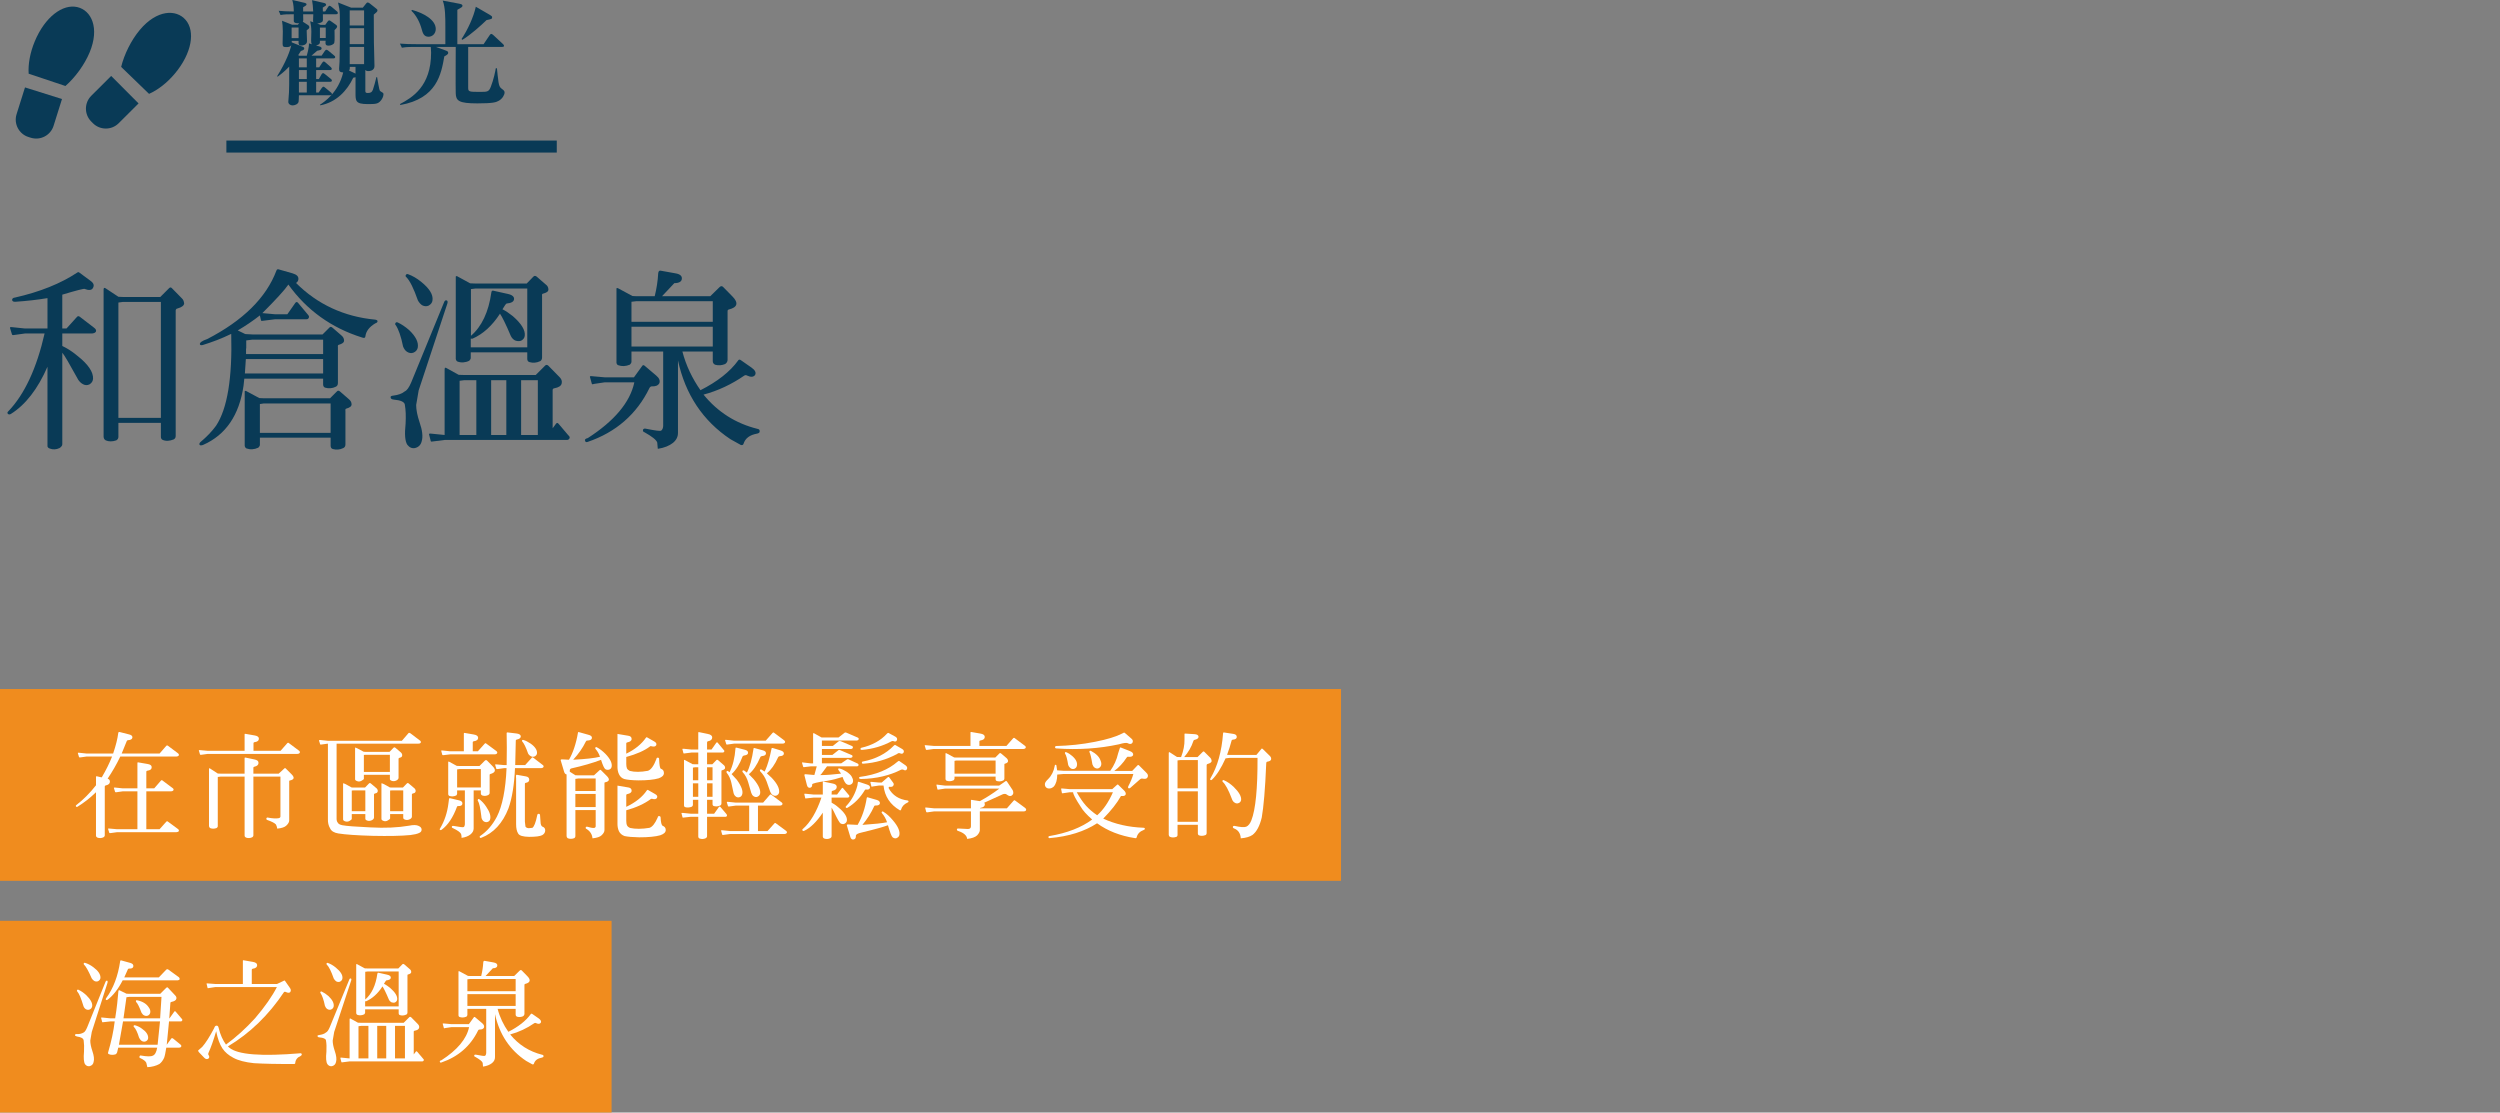 <?xml version="1.0" encoding="UTF-8"?>
<svg id="uuid-885ce0ef-01c7-487c-900a-8cd98574092f" data-name="レイヤー_2" xmlns="http://www.w3.org/2000/svg" viewBox="0 0 416.174 185.204">
  <rect x="0" y="0" width="416.174" height="185.204" fill="#808080" stroke="none"/>
  <defs>
    <style>
      .uuid-0227aac0-4de0-40c9-9822-0cbdac935b5b, .uuid-8730f1eb-11e2-44f4-9f6b-74a246beaf19 {
        fill: none;
      }

      .uuid-86cc166c-04ba-47dd-8881-6106a116bfb7 {
        fill: #093a56;
      }

      .uuid-b3a9cc0c-9428-4009-a380-976c35781c90 {
        fill: #fff;
      }

      .uuid-8730f1eb-11e2-44f4-9f6b-74a246beaf19 {
        stroke: #093a56;
        stroke-miterlimit: 10;
        stroke-width: 2px;
      }

      .uuid-c9403e25-fb1d-40cc-97e2-81d2d769a861 {
        fill: #f08c1e;
      }
    </style>
  </defs>
  <g id="uuid-e8700387-db05-4e6f-b955-9bdbebf58545" data-name="レイヤー_1">
    <g>
      <g>
        <path class="uuid-86cc166c-04ba-47dd-8881-6106a116bfb7" d="M10.367,73.979c0,.192-.16.416-.448.607-.544.257-1.088.289-1.6.097-.288-.097-.448-.256-.416-.479v-13.151c-1.6,3.68-3.648,6.335-6.111,7.871-.192.097-.353.097-.48-.032-.128-.127-.096-.287.096-.447,2.688-2.816,4.704-7.168,6.015-12.928h-3.264l-1.855.256c-.192.033-.288,0-.32-.127l-.32-1.057c-.032-.128.096-.16.352-.128l2.144.224h3.744v-5.055c-1.728.287-3.488.479-5.344.607-.32.032-.512-.096-.544-.288,0-.224.128-.384.48-.416,4.127-.928,7.616-2.335,10.367-4.159.128-.096.256-.096.384.031l1.952,1.44c.416.353.512.704.256,1.12-.192.352-.672.416-1.375.128-.097-.064-1.376.256-3.712.96v5.631h.704l1.76-1.951c.128-.129.288-.129.448,0l2.335,1.791c.32.225.448.449.353.673-.096.192-.32.288-.64.319h-4.959v2.08c.8.385,1.632.896,2.464,1.6,1.855,1.44,2.72,2.752,2.655,3.872-.032.384-.224.704-.607.929-.353.159-.704.159-1.056-.033-.32-.16-.576-.416-.8-.735-1.439-2.624-2.335-4.159-2.655-4.512v15.263ZM19.71,72.73c0,.256-.128.448-.352.576-.64.225-1.248.225-1.76,0-.224-.128-.32-.32-.352-.576v-24.542c0-.288.128-.353.384-.16l2.08,1.376.704.032h6.271l1.472-1.472c.16-.16.32-.16.48.031l1.6,1.633c.256.224.384.512.416.896-.032.353-.416.64-1.12.832-.224.032-.32.224-.288.512v20.702c0,.256-.096.448-.32.576-.704.288-1.344.32-1.888.064-.16-.096-.256-.256-.256-.48v-2.336h-7.072v2.336ZM26.782,69.562v-19.294h-6.368l-.704.096v19.198h7.072Z"/>
        <path class="uuid-86cc166c-04ba-47dd-8881-6106a116bfb7" d="M42.015,55.676h11.679l1.12-1.119c.16-.192.319-.192.544,0l1.439,1.248c.32.256.48.543.48.895,0,.32-.32.545-.896.705-.128.031-.16.16-.128.384v5.983c0,.288-.128.512-.352.607-.576.289-1.185.32-1.76.16-.224-.063-.352-.256-.352-.543v-.961h-13.119l-.128,1.184c-.704,4.864-2.943,8.191-6.751,9.855-.288.097-.48.097-.576-.031-.064-.16,0-.352.224-.512.96-.801,1.824-1.696,2.528-2.656,1.888-2.848,2.72-7.967,2.527-15.295-1.632.8-3.2,1.376-4.735,1.855-.288.064-.448.032-.48-.127-.063-.257.353-.576,1.216-.865,5.952-3.071,9.823-6.879,11.519-11.391.064-.16.16-.256.32-.225l2.368.673c.736.224,1.056.544.959,1.088-.063.224-.191.416-.384.512,3.552,3.552,8,5.632,13.215,6.112.192.031.32.096.352.223.032.16-.064.289-.352.385-.992.576-1.568,1.312-1.664,2.176-.032.256-.192.32-.544.191-5.12-1.6-9.248-4.575-12.287-8.831v.032c-.64.928-2.112,2.527-4.32,4.735l2.112.192h2.048l1.344-1.92c.16-.16.288-.16.448.031l1.6,1.92c.192.192.256.385.192.513-.064.192-.192.288-.416.288h-5.215l-2.048.256c-.16.031-.256.031-.288-.064l-.192-.832c-1.151.896-2.368,1.729-3.68,2.496l1.248.607,1.184.064ZM43.263,74.074c0,.129-.096.289-.256.448-.704.32-1.344.353-1.983.128-.16-.096-.256-.224-.288-.447v-9.056c.032-.097.096-.097.224-.063l2.208,1.184.736.031h11.04l1.12-1.119c.16-.192.32-.192.544,0l1.44,1.248c.32.256.48.543.48.896,0,.319-.32.544-.896.704-.128.031-.16.16-.128.384v5.6c0,.256-.128.479-.352.575-.576.289-1.184.32-1.76.16-.224-.063-.352-.256-.352-.543v-1.344h-11.775v1.215ZM40.767,62.172h13.023v-2.4h-12.863l-.16,2.4ZM40.959,58.012v.928h12.831v-2.399h-11.775l-1.024.128v1.344h-.032ZM55.038,72.059v-4.896h-11.135l-.64.097v4.799h11.775Z"/>
        <path class="uuid-86cc166c-04ba-47dd-8881-6106a116bfb7" d="M74.367,50.012c.16.064.191.257.096.545l-4.768,14.431-.416,2.432c0,.8.192,1.761.576,2.912.448,1.28.576,2.336.352,3.104-.16.64-.512.992-1.12,1.151-.512.097-.928-.096-1.28-.543-.384-.576-.48-1.76-.288-3.52.064-1.217.032-2.272-.128-3.168-.064-.448-.704-.736-1.824-.832-.352-.032-.544-.16-.544-.385-.032-.159.128-.256.48-.287.768-.096,1.439-.32,1.888-.704.352-.16.704-.64,1.056-1.472l5.472-13.344c.096-.287.256-.384.448-.32ZM65.824,53.788c.096-.16.224-.192.416-.096.608.288,1.185.672,1.856,1.247,1.12,1.057,1.632,2.08,1.439,2.977-.096.352-.32.64-.736.8-.352.128-.704.063-1.056-.16-.288-.192-.479-.479-.64-.864-.352-1.76-.8-2.943-1.216-3.551-.096-.064-.128-.192-.064-.353ZM67.552,45.789c.096-.16.224-.225.416-.129.704.256,1.439.672,2.176,1.28,1.344,1.088,1.983,2.112,1.855,3.04-.032.384-.256.672-.64.896-.352.159-.736.127-1.088-.064-.256-.16-.512-.448-.704-.801-.704-2.016-1.344-3.295-1.92-3.871-.128-.096-.16-.191-.096-.352ZM74.015,61.563c0-.319.064-.416.257-.319l2.079,1.151.928.032h11.903l1.601-1.6c.159-.129.319-.097.479.031l1.855,1.889c.353.352.48.672.385,1.088-.097.416-.513.672-1.216.799-.225.033-.32.16-.288.416v6.24l.575-.768c.129-.16.257-.16.416.031l1.601,1.889c.224.191.288.352.224.512-.096.191-.224.287-.448.287h-20.351l-2.016.256c-.16.033-.256.033-.288-.063l-.288-1.12c-.032-.127.097-.16.353-.127l2.239.223v-10.847ZM78.367,59.58c0,.16-.097.32-.257.479-.672.32-1.344.353-1.951.128-.16-.096-.256-.224-.288-.447v-13.695c.032-.096.096-.096.224-.064l2.176,1.184.896.033h8.511l1.12-1.152c.16-.16.32-.16.544,0l1.472,1.279c.32.225.48.512.48.864s-.32.544-.928.704c-.128.031-.16.16-.128.384v10.239c0,.288-.128.512-.32.607-.608.289-1.216.32-1.76.16-.256-.063-.384-.256-.384-.543v-1.088h-9.407v.928ZM79.295,72.41v-9.119h-2.017l-.768.097v9.022h2.784ZM87.775,57.82v-9.792h-8.607l-.769.097v7.775c1.792-1.536,2.944-3.969,3.392-7.199.032-.225.129-.353.288-.32l2.433.543c.768.16,1.119.48,1.056.896-.032.385-.448.641-1.216.704-.097,0-.353.353-.704.96.576.288,1.12.672,1.728,1.152,1.44,1.248,2.08,2.336,1.984,3.231-.032.384-.256.672-.641.864-.319.096-.672.063-.991-.064-.288-.16-.544-.416-.704-.768-.832-1.984-1.472-3.232-1.792-3.68-1.28,1.983-2.815,3.391-4.576,4.159h-.287v1.44h9.407ZM84.286,72.41v-9.119h-2.527v9.119h2.527ZM89.534,72.41v-9.119h-2.784v9.119h2.784Z"/>
        <path class="uuid-86cc166c-04ba-47dd-8881-6106a116bfb7" d="M100.672,62.812h4.863l1.344-1.856c.128-.224.288-.224.48-.031l1.888,1.6c.512.416.672.864.512,1.279-.224.385-.64.545-1.248.513-.16,0-.32.096-.416.319-2.111,4.32-5.567,7.328-10.271,8.928-.224.064-.352.032-.384-.096-.16-.256-.032-.448.416-.544,4.416-2.848,7.04-5.952,7.743-9.279h-4.927l-1.729.256c-.256.097-.384.097-.416,0l-.319-1.151c-.032-.129.096-.16.319-.129l2.145.192ZM122.91,59.964c.096-.128.224-.128.384-.032l1.792,1.248c.607.416.832.863.607,1.248-.256.352-.704.384-1.312.096-.16-.096-.32-.096-.48,0-2.079,1.439-4.384,2.527-6.783,3.168,2.368,2.912,5.376,4.799,8.959,5.695.288.032.416.192.385.448,0,.192-.16.288-.448.353-1.216.223-1.952.768-2.24,1.695-.063.191-.224.256-.447.191l-1.729-.959c-4.575-3.04-7.52-7.456-8.735-13.119v12.062c0,.641-.256,1.184-.832,1.664-.607.48-1.439.832-2.527.992l-.096-1.057c-.16-.447-.864-.991-2.112-1.695-.224-.064-.288-.191-.256-.416.063-.16.224-.225.416-.191,1.6.319,2.496.447,2.624.319.191-.16.288-.384.319-.735v-12.416h-5.279v1.696c0,.16-.096.319-.256.479-.672.289-1.344.32-1.952.096-.16-.063-.256-.191-.288-.415v-12.352c.032-.096.097-.096.225-.063l2.432,1.312.64.032h3.072c.319-1.312.512-2.561.575-3.775.032-.353.16-.512.385-.48l2.495.448c.769.128,1.12.448,1.057.928-.032.448-.48.704-1.248.704l-2.048,2.176h8.031l1.536-1.504c.224-.225.447-.225.64,0l1.504,1.535c1.056,1.057.864,1.824-.576,2.176-.16.033-.224.129-.224.289v8.159c-.032.256-.16.479-.416.64-.544.225-1.088.256-1.6.128-.288-.096-.448-.319-.448-.608v-1.6h-5.056c.607,2.336,1.664,4.512,3.008,6.432,2.783-1.408,4.928-3.071,6.304-4.991ZM118.655,53.564v-3.424h-12.735l-.8.096v3.328h13.535ZM118.655,57.691v-3.295h-13.535v3.295h13.535Z"/>
      </g>
      <g>
        <rect class="uuid-c9403e25-fb1d-40cc-97e2-81d2d769a861" y="114.705" width="223.24" height="31.924"/>
        <rect class="uuid-c9403e25-fb1d-40cc-97e2-81d2d769a861" y="153.28" width="101.807" height="31.924"/>
        <g>
          <path class="uuid-b3a9cc0c-9428-4009-a380-976c35781c90" d="M12.903,134.297c-.095.057-.19.038-.247-.038-.057-.095-.038-.19.057-.247,1.159-.893,2.242-1.976,3.268-3.286v-1.405c0-.076.038-.115.133-.096l.798.189.076-.094c.665-1.121,1.216-2.242,1.672-3.382h-4.217l-1.102.151c-.114.02-.171,0-.19-.076l-.19-.627c-.019-.075.057-.094.209-.075l1.273.133h4.388c.456-1.329.741-2.489.855-3.419.019-.134.095-.19.209-.172l1.5.381c.475.094.684.284.646.551-.038.266-.285.418-.76.437-.095.019-.171.076-.19.171l-.836,2.052h6.307l1.121-1.292c.095-.076.19-.076.285,0l1.596,1.197c.19.133.247.266.209.38-.057.133-.19.19-.399.209h-9.347c-.626,1.311-1.33,2.526-2.109,3.685.247.076.38.248.38.494,0,.323-.228.532-.665.627-.133.02-.19.096-.19.209v8.036c.019.171-.057.304-.228.399-.323.151-.684.17-1.026.037-.133-.076-.209-.189-.209-.322v-7.219c-.988.969-2.033,1.766-3.077,2.412ZM22.876,131.732h-2.432l-1.083.152c-.114.019-.19,0-.209-.076l-.19-.627c-.019-.076.057-.096.209-.076l1.273.133h2.432v-4.236c0-.076.038-.113.114-.095l1.539.266c.494.076.722.247.722.532,0,.342-.228.531-.703.589-.133.019-.19.095-.19.19v2.754h1.311l1.121-1.291c.095-.096.19-.096.285,0l1.596,1.196c.189.114.266.247.209.38-.057.133-.19.189-.399.209h-4.122v6.307h2.204l1.121-1.254c.095-.095.19-.095.285,0l1.596,1.178c.19.115.247.248.209.381-.057.113-.19.17-.399.189h-9.878l-1.102.152c-.114.02-.19,0-.209-.076l-.19-.607c-.019-.076.057-.096.209-.076l1.292.113h3.381v-6.307Z"/>
          <path class="uuid-b3a9cc0c-9428-4009-a380-976c35781c90" d="M40.717,122.253c0-.076.038-.114.114-.095l1.539.266c.475.076.722.247.722.531,0,.343-.247.533-.703.59-.133.019-.19.095-.19.189v1.254h4.503l1.121-1.272c.095-.095.19-.095.285,0l1.596,1.196c.19.114.247.247.209.381-.057.133-.189.189-.398.209h-14.932l-1.102.151c-.114.019-.171,0-.19-.076l-.19-.646c-.019-.057.058-.076.209-.057l1.273.113h6.136v-2.735ZM36.728,129.281l-.475.058v8.188c0,.134-.076.247-.209.323-.38.133-.741.133-1.064,0-.114-.076-.171-.189-.189-.323v-9.479c0-.171.076-.209.208-.095l1.254.817.475.018h3.989v-2.583c0-.075.038-.114.133-.095l1.463.304c.494.095.722.267.722.589,0,.305-.228.532-.665.627-.133.02-.19.096-.19.209v.949h4.217l.95-.873c.076-.076.171-.057.247.038l.912.911c.57.551.494.912-.247,1.064-.095.02-.133.057-.114.113v6.535c0,.267-.152.551-.475.855-.266.266-.779.438-1.52.513-.019-.228-.095-.437-.209-.684-.208-.247-.703-.494-1.462-.761-.114-.057-.171-.133-.133-.266.038-.113.095-.152.209-.133.817.152,1.444.189,1.881.096.171-.058.247-.152.247-.285v-6.631h-4.502v9.708c.019.171-.057.304-.209.399-.342.151-.703.17-1.045.037-.133-.076-.209-.189-.209-.322v-9.822h-3.989Z"/>
          <path class="uuid-b3a9cc0c-9428-4009-a380-976c35781c90" d="M56.032,136.102c-.019.38.038.665.19.836.114.229.38.361.779.438.665.133,2.223.246,4.654.36,2.413.134,4.559.038,6.44-.284.722-.152,1.254-.134,1.596.037.342.152.494.361.494.608,0,.266-.114.437-.418.569-.323.152-.798.266-1.444.342-1.558.152-3.647.19-6.269.133-2.641-.075-4.56-.209-5.737-.398-.684-.113-1.159-.38-1.368-.854-.266-.437-.38-.97-.361-1.521v-12.576l-1.121.152c-.114.038-.189-.02-.209-.171-.038-.114-.095-.266-.133-.418-.038-.133.019-.19.171-.171l1.292.133h12.31l1.102-1.272c.076-.076.171-.076.285,0l1.558,1.178c.19.114.247.247.209.38-.057.133-.19.189-.418.189h-13.602v12.311ZM57.115,130.422c0-.057.133-.02.418.113.19.114.532.285.988.551l.304.02h1.938l.646-.665c.095-.114.209-.114.322-.019l.874.74c.19.133.285.323.285.514-.019.209-.133.342-.342.379-.228.039-.323.134-.285.267v3.78c-.019.189-.133.323-.361.438-.247.113-.494.151-.722.076-.266-.076-.38-.19-.361-.381v-.722h-2.26v.798c0,.096-.133.209-.361.342-.266.152-.513.152-.741.076s-.342-.189-.342-.322v-5.984ZM58.824,131.58l-.266.02v3.438h2.26v-3.458h-1.995ZM59.11,124.476c0-.058.133-.019.437.133.19.114.513.285.988.532l.285.019h4.028l.646-.665c.095-.113.209-.113.323-.019l.874.741c.19.151.266.342.266.513-.019.209-.114.342-.323.38-.228.057-.323.152-.285.285v3.115c-.019.171-.152.304-.361.418-.247.113-.494.152-.722.076-.267-.076-.38-.19-.361-.361v-.664h-4.331v.664c0,.076-.133.189-.38.323-.267.151-.494.171-.722.075-.247-.075-.361-.189-.361-.322v-5.243ZM60.573,125.672v2.831h4.331v-2.85h-4.084l-.247.019ZM63.498,130.422c0-.057.133-.02.418.113.19.114.532.285.988.551l.304.02h1.862l.646-.665c.095-.114.209-.114.323-.019l.874.74c.189.133.285.323.285.514-.019.209-.133.342-.342.379-.228.039-.323.134-.285.267v3.647c-.019.171-.133.305-.361.418-.247.113-.494.152-.722.076-.267-.076-.38-.189-.361-.381v-.569h-2.185v.722c0,.096-.133.209-.38.342-.247.152-.494.172-.722.076-.229-.076-.342-.189-.342-.322v-5.908ZM65.207,131.58l-.266.02v3.438h2.185v-3.458h-1.919Z"/>
          <path class="uuid-b3a9cc0c-9428-4009-a380-976c35781c90" d="M74.747,133.006c.019-.096.057-.152.151-.134l1.596.38c.361.096.532.305.475.59-.058.246-.267.36-.684.342-.114,0-.19.037-.209.113-.646,1.768-1.52,3.078-2.565,3.838-.114.076-.209.076-.285,0-.057-.076-.038-.152.057-.266.703-1.179,1.178-2.565,1.368-4.123l.095-.74ZM77.217,122.101c0-.075.038-.114.114-.095l1.539.266c.475.076.722.266.722.532,0,.342-.247.532-.703.589-.133.02-.19.096-.19.189v1.482h.854l1.14-1.273c.076-.094.171-.094.266,0l1.596,1.178c.19.134.266.267.209.399-.057.134-.19.19-.399.209h-7.428l-1.102.134c-.114.019-.19,0-.209-.058l-.171-.646c-.019-.076.057-.096.19-.076l1.292.133h2.28v-2.964ZM76.096,131.58v.551c0,.096-.057.19-.133.285-.418.19-.798.209-1.178.076-.095-.057-.152-.133-.171-.266v-5.396c.019-.058.057-.058.133-.038l1.292.703.456.02h3.325l.893-.894c.133-.114.266-.114.38,0l.893.912c.627.627.513,1.083-.342,1.311-.095.019-.133.058-.133.151v3.002c0,.133-.076.266-.247.361-.323.152-.627.171-.95.076-.171-.057-.266-.19-.266-.361v-.494h-1.197v6.326c0,.381-.171.703-.513.988-.342.285-.835.494-1.5.589.019-.209-.019-.399-.076-.646-.133-.285-.589-.608-1.387-.988-.133-.038-.171-.114-.152-.247.019-.095.114-.133.266-.114,1.045.19,1.615.266,1.71.19.114-.076.171-.228.19-.437v-5.662h-1.292ZM80.047,131.086v-3.059h-3.552l-.399.058v3.001h3.951ZM79.573,133.062c.076-.076.152-.076.247,0,.38.304.778.703,1.121,1.234.608.893.817,1.615.626,2.166-.076.228-.266.342-.513.398-.228.02-.418-.037-.608-.189-.208-.209-.323-.494-.323-.798-.152-1.33-.342-2.204-.57-2.565-.057-.075-.038-.151.02-.246ZM83.904,127.876l-1.083.151c-.114.02-.189,0-.209-.075l-.189-.646c-.02-.058.057-.076.209-.058l1.272.114h.437c.038-2.052.038-3.838,0-5.301,0-.095.057-.152.171-.133l1.444.171c.475.058.722.209.741.476,0,.266-.209.437-.627.531-.152.02-.229.114-.209.229l-.095,4.027h1.653l1.102-1.216c.095-.095.171-.095.266,0l1.482,1.14c.19.113.266.247.209.38-.057.133-.19.19-.38.209h-4.37c-.114,2.735-.475,4.978-1.083,6.687-.969,2.489-2.489,4.123-4.521,4.902-.133.057-.209.037-.247-.058-.057-.133-.019-.228.095-.267,1.064-.721,1.995-1.766,2.736-3.172.912-1.785,1.463-4.502,1.615-8.093h-.418ZM85.899,129.472v-.36c0-.096.057-.152.151-.133l1.482.266c.38.057.569.246.569.551,0,.285-.189.455-.532.513-.133.019-.19.076-.19.19v6.287l.095.817c.095.151.266.247.532.267l.608-.058c.285-.151.57-.874.817-2.09.019-.171.114-.247.247-.247.152,0,.228.096.228.285l.095,1.311c.057.323.171.514.361.57.266.095.399.304.399.607,0,.323-.171.59-.494.779-.361.189-1.083.285-2.185.285-1.007-.02-1.615-.19-1.824-.551-.228-.361-.342-.874-.342-1.577v-7.713h-.019ZM86.906,123.26c.057-.096.133-.114.228-.076.38.114.76.305,1.178.589.741.513,1.121,1.083,1.083,1.614-.019.248-.152.399-.38.533-.209.094-.418.075-.627-.02-.19-.096-.342-.229-.475-.456-.361-1.045-.703-1.71-.95-1.976-.076-.057-.095-.133-.057-.209Z"/>
          <path class="uuid-b3a9cc0c-9428-4009-a380-976c35781c90" d="M95.78,139.198c0,.151-.076.267-.209.342-.38.134-.741.134-1.064,0-.114-.075-.171-.19-.19-.342v-10.277c-.209-.038-.342-.19-.418-.476l-.551-1.842c-.057-.133.038-.209.266-.19l1.102.058c.646-1.103,1.178-2.622,1.501-4.521.019-.096.057-.114.152-.076l1.558.437c.456.114.646.285.607.57-.038.247-.285.38-.779.399-.114,0-.19.057-.247.189-.494,1.025-1.197,2.033-2.09,3.002,2.014-.096,3.515-.267,4.464-.494-.171-.494-.437-.95-.74-1.292-.058-.058-.076-.134-.038-.228.057-.096.152-.115.247-.058.475.247.949.608,1.443,1.103.817.854,1.14,1.576,1.026,2.146-.057.246-.19.398-.437.475-.209.057-.418.038-.607-.076-.19-.113-.438-.665-.722-1.558-1.406.532-3.059,1.007-4.92,1.425-.19.038-.285.171-.285.38v.171l.931.589.551.019h2.545l.95-.873c.076-.076.171-.057.247.037l.912.912c.569.551.494.932-.247,1.083-.095.019-.133.058-.114.114v7.846c0,.266-.152.551-.475.855-.267.266-.779.437-1.52.512-.057-.664-.399-1.196-.988-1.557-.133-.058-.19-.152-.133-.267.057-.114.133-.133.228-.114.513.152.893.229,1.178.209.171-.057.247-.151.247-.285v-2.697h-3.381v4.351ZM99.161,131.676v-2.09h-2.831l-.551.076v2.014h3.381ZM99.161,134.354v-2.184h-3.381v2.184h3.381ZM104.253,127.135c0,.305.038.57.114.779.095.171.267.322.475.418.779.209,1.805.209,3.021-.02.513-.17.987-.836,1.405-1.957.02-.17.114-.246.266-.227.133.019.209.094.19.266.038.949.133,1.5.285,1.576.361.114.513.361.513.723,0,.379-.285.664-.874.873-.778.229-1.899.342-3.4.342-1.063-.019-1.843-.095-2.336-.228-.399-.133-.684-.399-.874-.798-.171-.361-.247-.779-.247-1.216v-5.49l1.805.304c.36.057.551.229.551.532s-.247.476-.703.569c-.133.02-.19.096-.19.209v1.672c1.425-.684,2.527-1.576,3.268-2.641.057-.095.133-.113.228-.057l1.159.665c.323.171.437.399.323.646-.133.209-.398.266-.778.152-.133-.038-.229-.02-.285.057-.874.665-2.185,1.254-3.914,1.729v1.121ZM104.253,136.634c0,.304.038.569.133.778.095.19.285.323.513.418.855.19,1.957.19,3.21-.019.494-.151.95-.741,1.387-1.747.019-.152.095-.229.247-.209.152.019.228.094.228.246.038.798.152,1.273.342,1.368.342.133.513.36.513.702,0,.381-.304.666-.912.875-.798.228-1.976.342-3.514.342-1.102-.02-1.9-.096-2.432-.209-.418-.152-.741-.418-.931-.799-.171-.379-.247-.778-.247-1.215v-6.383l1.805.303c.36.058.551.229.551.532s-.247.476-.703.57c-.133.019-.19.095-.19.209v1.919c1.558-.741,2.717-1.672,3.419-2.736.076-.095.152-.113.228-.057l1.159.665c.323.171.438.399.304.646-.133.209-.38.266-.76.152-.133-.038-.228-.02-.304.057-1.007.741-2.375,1.387-4.046,1.843v1.748Z"/>
          <path class="uuid-b3a9cc0c-9428-4009-a380-976c35781c90" d="M114.989,135.969l-1.197.133c-.095.02-.152.02-.171-.037l-.171-.666c-.019-.076.057-.095.209-.076l1.33.134h1.254v-2.317h-.893v.854c0,.095-.057.19-.152.284-.418.172-.798.19-1.178.076-.095-.057-.152-.133-.152-.266v-7.561c0-.038.038-.038.114-.02l1.311.703.437.02h.513v-1.957h-1.102l-1.216.152c-.076.019-.133.019-.152-.039l-.171-.664c-.019-.076.057-.096.209-.076l1.33.133h1.102v-2.812c0-.076.019-.114.114-.095l1.463.304c.494.095.741.285.741.589,0,.323-.229.551-.684.627-.114.02-.171.096-.171.209v1.178h.741l.798-1.14c.095-.095.171-.095.247.019l.95,1.141c.133.113.171.209.133.304-.057.114-.133.171-.266.171h-2.603v1.957h.874l.665-.684c.095-.096.171-.096.304,0l.874.76c.19.133.285.303.285.512s-.19.324-.532.418c-.076.02-.095.096-.076.229v5.262c0,.172-.076.305-.209.361-.361.171-.703.189-1.045.096-.152-.039-.228-.152-.228-.324v-.721h-.912v2.317h1.178l.798-1.121c.095-.095.171-.095.266.019l.95,1.121c.114.114.152.229.114.323-.038.114-.114.171-.247.171h-3.059v3.172c.02.152-.057.305-.228.399-.342.152-.684.171-1.045.038-.133-.076-.19-.189-.19-.342v-3.268h-1.254ZM116.243,127.725h-.513l-.38.057v2.108h.893v-2.165ZM116.243,130.402h-.893v2.242h.893v-2.242ZM117.705,129.89h.912v-2.165h-.912v2.165ZM117.705,132.645h.912v-2.242h-.912v2.242ZM124.716,134.107h-2.223l-1.102.151c-.114.019-.189,0-.209-.075l-.189-.627c0-.076.057-.096.209-.076l1.292.133h4.541l1.121-1.292c.095-.095.19-.095.285,0l1.596,1.196c.19.115.266.248.209.381s-.19.189-.399.209h-3.667v4.236h1.596l1.14-1.273c.076-.095.171-.095.266,0l1.596,1.178c.19.133.266.248.209.381-.057.133-.19.189-.399.209h-9.062l-1.102.151c-.114.019-.19,0-.209-.076l-.171-.626c-.019-.076.057-.096.19-.076l1.292.133h3.191v-4.236ZM122.189,123.298h5.281l1.14-1.292c.095-.096.19-.096.285,0l1.596,1.197c.171.133.247.246.19.379-.057.134-.171.19-.38.209h-8.112l-1.102.152c-.095.02-.171,0-.19-.076l-.19-.627c-.019-.076.057-.095.209-.076l1.272.134ZM122.436,124.57c0-.095.057-.133.171-.113l1.33.342c.418.095.627.266.589.551-.019.246-.247.361-.646.418-.133.019-.228.076-.285.209-.456,1.234-1.064,2.203-1.805,2.887l.874.95c.779,1.083,1.083,1.919.874,2.47-.076.229-.228.38-.475.438-.228.057-.437,0-.608-.152-.171-.133-.285-.342-.342-.57l-.361-1.672c-.133-.646-.399-1.215-.779-1.69-.057-.075-.057-.151,0-.247.038-.076.133-.076.229-.019l.247.19c.532-1.064.874-2.395.988-3.99ZM125.438,124.646c0-.114.057-.152.171-.114l1.33.361c.418.095.608.284.57.569-.038.248-.247.361-.665.399-.133.019-.228.076-.285.209-.551,1.292-1.197,2.241-1.9,2.812l.798.816c.874,1.045,1.216,1.9,1.064,2.489-.076.228-.247.38-.494.475-.209.058-.399,0-.608-.133-.171-.133-.285-.323-.36-.551l-.494-1.71c-.19-.665-.494-1.254-.931-1.729-.058-.057-.076-.133-.02-.229.076-.095.171-.095.266-.037l.456.342c.494-.95.855-2.279,1.102-3.971ZM127.413,128.18c.342-.74.703-1.938,1.025-3.553,0-.095.058-.133.171-.113l1.311.398c.437.133.607.323.569.59-.038.228-.266.36-.684.379-.114.02-.228.076-.285.209-.532,1.197-1.159,2.071-1.861,2.641l.816.76c.931.988,1.33,1.824,1.216,2.471-.057.209-.189.379-.437.475-.228.076-.418.037-.627-.096-.171-.113-.304-.285-.399-.513l-.607-1.729c-.247-.665-.608-1.235-1.083-1.71-.038-.057-.057-.133-.019-.228.038-.076.133-.095.247-.058l.513.342.133-.266Z"/>
          <path class="uuid-b3a9cc0c-9428-4009-a380-976c35781c90" d="M137.694,129.984c-1.652.229-2.488.438-2.488.59.019.342-.114.531-.38.569-.247.019-.418-.133-.494-.437l-.418-1.635c-.019-.133.038-.189.152-.189l1.5.133.399-1.443h-.988l-1.121.133c-.076.02-.133,0-.152-.057l-.19-.646c-.019-.095.019-.113.152-.076l1.311.152h.38v-4.825c-.019-.19.038-.247.152-.19l1.254.703h2.831l.969-.76c.095-.096.228-.096.38-.02l1.843.799c.133.057.19.151.152.285-.038.133-.152.189-.304.209h-5.813v.893h1.824l.95-.76c.095-.076.228-.076.38-.02l1.862.798c.114.058.171.151.133.285-.038.133-.133.19-.304.209h-4.844v.987h1.748l.969-.76c.076-.095.209-.095.361-.019l1.861.798c.133.038.171.133.152.266-.038.133-.152.19-.323.209h-4.768v.912h3.21l.95-.646c.095-.057.171-.076.285-.019l1.481.685c.133.057.19.151.171.284-.019.134-.133.19-.285.19h-4.958l-.931,1.254-.209.209c1.007,0,2.185-.096,3.477-.248l-.418-.569c-.057-.057-.076-.133-.057-.209.038-.095.114-.114.228-.075.361.094.741.266,1.159.531.437.305.722.57.855.816.152.267.247.514.228.76-.019.248-.133.438-.361.552-.209.095-.418.095-.627,0-.266-.114-.532-.552-.76-1.254-.798.266-1.672.493-2.565.646ZM138.435,139.141c.019.152-.057.305-.228.399-.323.152-.684.171-1.026.038-.133-.076-.209-.189-.209-.342v-3.951c-1.026,1.52-2.071,2.545-3.097,3.021-.114.057-.209.038-.285-.058-.057-.095-.038-.209.095-.285,1.197-1.045,2.242-2.773,3.059-5.186h-1.311l-1.216.133c-.095.02-.151.02-.171-.038l-.152-.665c-.019-.076.057-.095.19-.076l1.349.133h1.539v-2.051c0-.076.038-.114.133-.096l1.463.305c.475.076.722.266.722.589,0,.304-.228.532-.665.626-.133.02-.19.096-.171.209l-.019.418h.912l.779-1.045c.095-.094.171-.094.228,0l.893,1.064c.133.114.171.229.133.323-.057.114-.133.171-.247.171h-2.697v.836c.361.189.76.455,1.159.816.988.817,1.463,1.577,1.387,2.166-.019.229-.152.398-.399.531-.209.096-.399.076-.627-.037-.209-.114-.589-.799-1.14-1.977l-.38-.684v4.711ZM142.804,130.25c.019-.094.076-.133.19-.094l1.311.437c.399.114.57.304.513.569-.057.229-.285.323-.627.266-.095-.018-.171,0-.209.076-.779,1.312-1.767,2.28-2.868,2.945-.133.076-.228.076-.304-.02-.057-.076-.038-.171.076-.266.893-.949,1.52-2.109,1.843-3.4l.076-.514ZM143.431,138.59c-.646.133-.95.323-.95.532.019.38-.114.589-.399.627-.266.058-.456-.114-.551-.493l-.551-1.824c-.038-.152.057-.209.266-.189l1.52.075c.741-1.272,1.254-2.773,1.52-4.483.019-.095.057-.133.133-.113l1.577.455c.361.114.532.323.475.608-.076.228-.323.323-.703.304-.133,0-.209.038-.228.096-.513,1.139-1.197,2.203-1.976,3.134,1.976-.133,3.363-.284,4.104-.437-.19-.57-.475-1.083-.855-1.52-.057-.058-.076-.133-.019-.209.076-.096.171-.096.266-.02.532.323,1.083.816,1.596,1.443.874,1.026,1.216,1.862,1.045,2.508-.076.209-.247.361-.494.456-.19.058-.399,0-.608-.151-.19-.152-.437-.836-.779-2.014-.703.266-2.166.684-4.388,1.215ZM149.7,126.68l1.064.74c.266.209.323.418.19.665-.133.19-.323.209-.589.038-.114-.038-.228-.038-.342,0-1.9.969-4.161,1.52-6.725,1.558-.19-.019-.285-.076-.285-.171,0-.114.057-.171.19-.189,2.603-.342,4.692-1.197,6.212-2.527.133-.113.228-.152.285-.113ZM147.895,122.006l1.159.627c.266.152.361.361.247.607-.095.209-.285.267-.57.133-.114-.037-.228-.019-.342.039-1.444.778-3.078,1.272-4.882,1.424-.171,0-.266-.057-.266-.151,0-.114.057-.19.171-.209,1.748-.399,3.191-1.196,4.217-2.317.114-.133.209-.172.266-.152ZM149.035,124.02l1.121.646c.285.17.38.36.266.607-.114.209-.323.266-.589.133-.171-.076-.342-.038-.494.114-1.767.931-3.628,1.481-5.604,1.614-.19,0-.266-.057-.266-.152,0-.113.038-.189.152-.209,2.128-.398,3.856-1.291,5.148-2.621.114-.113.209-.171.266-.133ZM146.338,130.27h.437l1.007-.874c.095-.095.19-.075.285.058l.57.778c.152.19.19.343.095.513-.076.209-.304.285-.684.229-.095.02-.133.095-.114.229.627,1.178,1.709,1.88,3.153,2.051.114.02.171.076.152.172-.019.094-.057.151-.152.17-.589.266-.95.665-1.083,1.178-.038.114-.114.152-.209.114-1.596-.931-2.527-2.298-2.717-4.122h-.741l-1.026.152c-.171.057-.228.057-.247,0l-.171-.666c-.019-.094.057-.113.19-.094l1.254.113Z"/>
          <path class="uuid-b3a9cc0c-9428-4009-a380-976c35781c90" d="M161.557,121.949c0-.076.038-.114.114-.096l1.539.266c.475.076.722.267.722.533,0,.342-.247.551-.703.607-.133.02-.19.076-.19.171v.741h4.502l1.121-1.273c.095-.095.19-.095.285,0l1.596,1.197c.19.113.247.246.209.38-.057.133-.19.19-.399.209h-14.932l-1.102.151c-.114.02-.171,0-.19-.076l-.19-.627c-.019-.075.057-.094.209-.075l1.273.114h6.136v-2.223ZM163.115,138.211c-.019.266-.171.551-.456.854-.323.304-.855.493-1.653.589-.057-.551-.551-1.007-1.463-1.311-.171-.038-.266-.133-.247-.285.019-.114.114-.152.304-.133l1.501.076c.228,0,.38-.058.456-.172.057-.095.095-.228.076-.342v-2.412h-6.136l-1.102.152c-.114,0-.19,0-.209-.076l-.171-.646c-.019-.076.057-.076.19-.076l1.292.133h6.136v-1.329c0-.076.038-.095.133-.076l1.349.209c1.159-.627,2.223-1.312,3.249-2.09h-9.024l-1.007.151c-.171.058-.266.039-.285-.057l-.152-.646c-.019-.114.038-.151.19-.095l1.253.152h8.986l1.045-.723c.095-.076.19-.057.266.057l.95,1.426c.171.398.133.664-.133.873-.208.172-.513.133-.874-.152-.133-.113-.342-.133-.608-.057l-3.135,1.426c.076.057.114.151.114.266,0,.285-.228.494-.646.569-.095.019-.152.038-.171.095h4.483l1.121-1.272c.095-.095.19-.095.285,0l1.596,1.178c.171.134.247.267.19.399-.038.133-.171.189-.38.209h-7.314v3.135ZM158.898,129.623c0,.076-.057.172-.152.267-.418.19-.798.209-1.178.076-.095-.058-.152-.134-.171-.267v-4.273c.019-.058.057-.058.133-.039l1.311.703.361.02h6.478l.665-.665c.095-.114.19-.114.323,0l.874.741c.171.152.266.322.266.513,0,.209-.19.342-.532.437-.076.02-.095.096-.076.209v2.242c0,.152-.076.285-.209.342-.342.171-.703.189-1.026.095-.152-.038-.228-.151-.228-.323v-.418h-6.839v.342ZM165.737,128.787v-2.184h-6.535l-.304.057v2.127h6.839Z"/>
          <path class="uuid-b3a9cc0c-9428-4009-a380-976c35781c90" d="M175.428,130.935c-.285.247-.532.342-.817.323-.208,0-.38-.076-.513-.229-.114-.133-.171-.304-.152-.551.019-.209.209-.475.532-.779.589-.588.95-1.329,1.102-2.203,0-.114.038-.171.133-.189.095,0,.152.057.152.17l.114.76,1.063.076h7.789c.608-.854,1.064-1.823,1.311-2.926l.285-.873c.019-.096.057-.114.152-.076l1.501.589c.437.171.608.38.551.665-.076.229-.342.342-.836.285-.095-.02-.19.037-.266.171-.57.874-1.254,1.614-2.033,2.185h2.982l.874-.912c.076-.095.171-.095.266,0l1.216,1.216c.266.247.342.513.19.778-.114.229-.38.285-.798.209-.152-.057-.323,0-.494.152l-1.577,1.387c-.133.096-.247.096-.304.039-.076-.058-.095-.152-.038-.285.361-.685.665-1.387.855-2.071h-11.626l-1.044.095c0,.874-.19,1.539-.57,1.995ZM178.088,131.885l-1.026.151c-.171.038-.266.038-.285-.019l-.133-.684c-.019-.076.038-.076.171-.076l1.272.113h7.067l.798-.722c.095-.075.171-.075.228.019l.836.817c.323.285.437.551.38.76-.076.209-.304.304-.646.267-.095-.02-.171,0-.19.076-.608,1.102-1.596,2.355-2.907,3.686,1.957.911,4.179,1.424,6.668,1.52.171,0,.247.057.266.17.019.076-.057.152-.209.209-.627.229-1.026.646-1.159,1.217-.038.133-.133.17-.285.133-2.47-.381-4.579-1.216-6.307-2.47-2.071,1.349-4.73,2.204-7.884,2.47-.133.019-.19-.038-.209-.133-.019-.114.038-.19.152-.209,2.945-.494,5.338-1.426,7.124-2.755-.931-.817-1.577-1.539-1.919-2.147-.835-1.271-1.253-2.07-1.253-2.393h-.551ZM187.225,121.986l1.121.969c.266.229.304.457.152.723-.171.209-.437.229-.779.038-.19-.095-.684-.038-1.463.19-3.229.702-6.725.949-10.43.684-.133-.02-.208-.096-.19-.229.019-.113.076-.171.19-.171,2.128-.058,4.293-.267,6.459-.702,2.051-.399,3.552-.875,4.54-1.388.19-.133.323-.171.399-.114ZM177.29,125.273c.057-.096.152-.096.247-.038.323.133.646.342.969.627.361.323.57.608.665.836.133.284.152.569.095.798-.057.247-.209.398-.437.494-.209.057-.418.037-.608-.096-.171-.133-.304-.304-.399-.551-.152-.949-.323-1.596-.494-1.842-.057-.058-.076-.134-.038-.229ZM182.647,135.722c1.045-.931,1.918-2.223,2.622-3.837h-6.022c.513.912,1.026,1.672,1.539,2.241.513.569,1.14,1.103,1.862,1.596ZM181.374,125.045c.057-.095.152-.095.247-.037.855.455,1.406,1.006,1.596,1.633.133.285.152.57.076.799-.076.228-.247.379-.475.475-.209.057-.418,0-.608-.133-.171-.133-.285-.323-.361-.551-.171-1.083-.342-1.729-.456-1.957-.057-.057-.076-.133-.019-.229Z"/>
          <path class="uuid-b3a9cc0c-9428-4009-a380-976c35781c90" d="M196.024,138.989c0,.151-.057.247-.19.323-.399.133-.741.133-1.064,0-.133-.076-.19-.172-.209-.323v-13.621c0-.171.076-.209.228-.095l1.14.74.589.02h.095c.399-1.045.589-2.014.57-2.926v-.893c0-.076.038-.114.114-.096l1.539.096c.437.02.665.171.684.418s-.209.438-.665.531c-.114.02-.19.115-.209.229-.304.949-.836,1.843-1.52,2.641h2.223l.874-.874c.095-.095.19-.095.285.019l.969.97c.133.133.209.323.228.532-.019.209-.228.379-.665.493-.133.038-.19.134-.171.304v11.171c0,.171-.057.284-.171.36-.437.172-.798.172-1.14.039-.095-.058-.152-.152-.152-.285v-1.463h-3.382v1.69ZM199.406,131.238v-4.711h-2.888l-.494.057v4.654h3.382ZM199.406,136.805v-5.072h-3.382v5.072h3.382ZM201.761,129.795c-.114.095-.209.095-.266.019-.076-.057-.076-.133.019-.266,1.159-1.938,1.862-4.445,2.09-7.466,0-.096.038-.152.133-.152l1.615.247c.361.058.551.247.532.532-.019.246-.247.398-.646.418-.114.019-.19.057-.209.133-.209.798-.456,1.596-.76,2.394l.417.019h4.464l.836-1.006c.057-.096.133-.076.228.019l1.178,1.159c.171.17.247.36.209.569-.038.19-.247.323-.627.38-.133.02-.19.133-.19.361-.171,4.217-.437,7.219-.741,8.928-.342,1.444-.874,2.395-1.539,2.907-.437.304-1.083.494-1.957.569-.038-.816-.418-1.387-1.121-1.652-.152-.057-.209-.152-.19-.285.038-.113.133-.151.285-.133.95.209,1.596.266,1.938.133.361-.151.646-.531.855-1.063.703-1.786,1.044-5.281,1.025-10.392h-4.654l-.665.076c-.741,1.652-1.52,2.85-2.261,3.553ZM203.509,129.947c.057-.096.152-.115.247-.058.532.228,1.064.589,1.615,1.103.893.873,1.311,1.614,1.235,2.203-.057.247-.19.418-.418.494-.209.095-.418.076-.627-.057-.209-.096-.399-.343-.494-.646-.551-1.482-1.083-2.432-1.501-2.812-.076-.058-.095-.134-.057-.228Z"/>
          <path class="uuid-b3a9cc0c-9428-4009-a380-976c35781c90" d="M17.842,163.254c.076.039.095.152.057.342l-2.622,8.188-.247,1.444c0,.475.114,1.045.342,1.729.266.76.342,1.387.209,1.842-.076.381-.304.59-.665.685-.304.057-.551-.058-.76-.323-.209-.342-.266-1.045-.171-2.09.038-.722.019-1.349-.057-1.881-.057-.342-.437-.551-1.121-.646-.209-.058-.323-.114-.323-.247.019-.113.114-.171.323-.152.418.02.798-.076,1.121-.266.19-.095.38-.38.589-.873l3.04-7.543c.076-.17.171-.246.285-.209ZM12.826,164.831c.057-.095.152-.114.247-.058.418.19.854.494,1.272.875.76.74,1.102,1.387.988,1.918-.058.229-.19.399-.438.494-.189.076-.418.057-.627-.076-.171-.113-.304-.285-.38-.513-.38-1.272-.722-2.09-1.025-2.413-.057-.057-.076-.133-.038-.228ZM13.947,160.367c.038-.096.114-.114.228-.076.437.133.893.361,1.368.722.798.589,1.216,1.196,1.178,1.786-.02.228-.152.398-.38.531-.19.096-.418.076-.627-.019-.171-.095-.323-.247-.456-.456-.532-1.234-.969-1.994-1.273-2.279-.057-.039-.076-.114-.038-.209ZM27.758,173.912l.741-1.008c.076-.113.189-.113.342,0l1.234,1.008c.095.076.133.17.095.304-.038.114-.152.171-.342.19h-2.147c-.133.836-.247,1.405-.361,1.69-.208.456-.475.798-.779,1.025-.551.304-1.216.494-2.014.532l-.171-.723c-.114-.266-.456-.531-.95-.76-.171-.057-.228-.151-.189-.266.038-.171.133-.228.247-.189,1.007.171,1.652.189,1.976.019.361-.133.607-.608.722-1.329h-6.478l-.19.797c-.057.152-.152.267-.285.323-.418.114-.76.095-1.083-.038-.133-.057-.171-.152-.133-.285.551-1.861.912-3.57,1.102-5.167h-.722l-1.216.134c-.076.019-.133.019-.152-.039l-.171-.664c-.019-.076.057-.096.209-.076l1.33.133h.798c.285-1.767.438-3.248.532-4.465.019-.209.095-.266.228-.189l1.121.551.437.02h5.186l1.026-1.026c.095-.075.171-.075.247,0l1.216,1.292c.171.171.247.361.19.57-.057.246-.342.418-.817.512-.114.02-.171.076-.171.152l-.19,2.584h.038l.798-1.121c.076-.095.152-.095.247.02l.95,1.121c.133.113.171.228.133.322-.058.114-.133.171-.267.171h-1.938l-.38,3.876ZM17.917,166.427c-.114.076-.209.076-.285,0-.057-.075-.038-.171.057-.284,1.178-1.615,1.957-3.667,2.317-6.137.019-.114.076-.152.152-.133l1.577.437c.361.114.513.304.456.608-.057.228-.285.342-.684.322-.114,0-.19.039-.209.096l-.608,1.367h5.756l1.216-1.272c.133-.114.266-.114.398,0l1.672,1.216c.133.095.19.229.171.361-.038.113-.133.17-.323.189h-9.157c-.741,1.443-1.596,2.546-2.508,3.229ZM20.482,170.036l-.684,3.876h6.44l.398-3.876h-6.155ZM26.656,169.523l.228-3.571h-5.395l-.437.057-.494,3.515h6.099ZM22.249,170.758c.057-.095.133-.113.247-.076.342.096.741.267,1.121.552.722.493,1.083,1.044,1.045,1.577-.019.246-.152.418-.38.531-.19.096-.418.076-.627-.02-.189-.094-.361-.303-.513-.607-.266-.873-.551-1.463-.836-1.748-.076-.057-.095-.113-.057-.209ZM22.629,166.598c.038-.095.114-.113.228-.076.912.19,1.558.608,1.919,1.197.19.247.266.513.247.76-.02.247-.133.438-.361.57-.209.095-.398.095-.627,0-.189-.076-.342-.229-.475-.456-.361-.97-.684-1.597-.874-1.767-.057-.057-.076-.133-.057-.229Z"/>
          <path class="uuid-b3a9cc0c-9428-4009-a380-976c35781c90" d="M42.465,169.504c1.652-1.938,2.85-3.666,3.628-5.186h-10.258l-1.007.152c-.171.037-.247.057-.266.019l-.171-.722c-.019-.057.038-.076.19-.057l1.253.094h4.597v-3.855c0-.076.02-.114.095-.096l1.539.266c.494.076.741.267.741.533,0,.342-.247.551-.722.607-.114.02-.171.076-.171.171v2.374h4.199l1.121-.531c.095-.076.19-.057.247.057l.817,1.178c.152.229.152.438.019.646-.151.152-.398.152-.741-.02-.095-.057-.19-.057-.285,0-2.565,3.857-5.699,6.877-9.347,9.062l.209.189c1.387,1.197,5.357,1.501,11.892.949.114,0,.171.058.19.19.019.095-.057.19-.19.267-.532.228-.836.607-.893,1.139,0,.134-.057.19-.189.19-2.907.019-5.13-.038-6.688-.133-1.463-.151-2.621-.456-3.419-.893-.798-.418-1.406-.931-1.824-1.558-.456-.684-.798-1.635-1.045-2.869-.456,1.559-.893,2.755-1.272,3.591-.057.133-.076.228-.019.323.19.285.19.494,0,.646-.247.151-.494.095-.741-.19l-.836-.873c-.133-.152-.171-.267-.095-.323l.646-.569c.589-.666,1.254-1.729,1.995-3.135.076-.285.228-.399.399-.399s.285.114.342.399c.266,1.12.703,2.051,1.216,2.754,1.691-1.234,3.306-2.697,4.845-4.389Z"/>
          <path class="uuid-b3a9cc0c-9428-4009-a380-976c35781c90" d="M58.406,162.894c.095.038.114.151.057.323l-2.831,8.567-.247,1.444c0,.475.114,1.045.342,1.729.266.76.342,1.387.209,1.842-.095.381-.304.59-.665.685-.304.057-.551-.058-.76-.323-.228-.342-.285-1.045-.171-2.09.038-.722.019-1.349-.076-1.881-.038-.266-.418-.437-1.083-.494-.209-.019-.323-.094-.323-.228-.02-.095.076-.151.285-.171.456-.057.855-.189,1.121-.418.209-.095.418-.38.627-.873l3.249-7.922c.057-.172.151-.229.266-.19ZM53.334,165.135c.057-.095.133-.113.247-.057.361.171.703.398,1.102.74.665.627.969,1.235.855,1.768-.058.209-.19.38-.438.475-.209.076-.418.038-.627-.095-.171-.114-.285-.285-.38-.513-.209-1.045-.475-1.748-.722-2.109-.057-.037-.076-.113-.038-.209ZM54.36,160.386c.057-.095.133-.133.247-.076.418.152.855.399,1.292.761.798.646,1.178,1.253,1.102,1.805-.019.228-.152.398-.38.531-.209.096-.437.076-.646-.038-.152-.095-.304-.266-.418-.475-.418-1.196-.798-1.957-1.14-2.299-.076-.058-.095-.114-.057-.209ZM58.198,169.752c0-.19.038-.248.152-.19l1.234.684.551.019h7.067l.95-.949c.095-.076.19-.057.285.02l1.102,1.12c.209.209.285.399.228.646-.057.248-.304.399-.722.476-.133.019-.19.095-.171.247v3.704l.342-.456c.076-.095.152-.095.247.02l.95,1.121c.133.113.171.209.133.303-.057.115-.133.172-.266.172h-12.082l-1.197.152c-.095.019-.152.019-.171-.039l-.171-.664c-.019-.076.057-.096.208-.076l1.33.133v-6.439ZM60.781,168.574c0,.094-.058.189-.152.284-.399.19-.798.209-1.159.076-.095-.058-.152-.133-.171-.267v-8.131c.02-.057.058-.057.133-.037l1.292.703.532.019h5.053l.665-.685c.095-.094.19-.094.323,0l.874.761c.19.133.285.304.285.513s-.19.322-.551.418c-.076.02-.095.095-.076.229v6.078c0,.172-.076.305-.19.361-.36.171-.722.189-1.045.096-.151-.039-.228-.152-.228-.324v-.646h-5.585v.552ZM61.332,176.191v-5.414h-1.197l-.456.057v5.357h1.653ZM66.366,167.529v-5.813h-5.11l-.456.057v4.616c1.064-.912,1.748-2.355,2.014-4.273.02-.134.076-.209.171-.191l1.444.324c.456.094.665.284.627.531-.02.229-.267.38-.722.418-.057,0-.209.209-.418.57.342.171.665.398,1.026.684.854.74,1.235,1.387,1.178,1.919-.019.228-.152.399-.38.513-.19.057-.399.038-.589-.038-.171-.095-.323-.247-.418-.456-.494-1.178-.874-1.918-1.064-2.185-.76,1.178-1.671,2.014-2.716,2.47h-.171v.855h5.585ZM64.296,176.191v-5.414h-1.5v5.414h1.5ZM67.411,176.191v-5.414h-1.653v5.414h1.653Z"/>
          <path class="uuid-b3a9cc0c-9428-4009-a380-976c35781c90" d="M75.165,170.492h2.887l.798-1.102c.076-.133.171-.133.285-.02l1.121.95c.304.247.399.513.304.76-.133.228-.38.323-.74.304-.095,0-.19.058-.247.19-1.254,2.564-3.306,4.351-6.099,5.3-.133.038-.209.02-.228-.057-.095-.152-.019-.266.247-.322,2.621-1.691,4.179-3.534,4.597-5.51h-2.925l-1.026.152c-.152.057-.228.057-.247,0l-.189-.685c-.02-.075.057-.095.189-.075l1.273.113ZM88.368,168.802c.057-.076.133-.076.228-.019l1.064.74c.361.247.494.513.361.74-.152.209-.418.229-.779.058-.095-.058-.19-.058-.285,0-1.235.854-2.603,1.501-4.027,1.881,1.406,1.729,3.192,2.85,5.319,3.382.171.019.247.113.228.266,0,.113-.095.171-.266.209-.722.133-1.159.455-1.33,1.007-.038.114-.133.151-.266.114l-1.026-.57c-2.717-1.805-4.464-4.426-5.187-7.789v7.162c0,.38-.151.703-.494.988-.361.285-.855.494-1.5.588l-.058-.627c-.095-.266-.513-.588-1.253-1.006-.133-.038-.171-.114-.152-.247.038-.095.133-.134.247-.114.95.189,1.481.266,1.558.189.114-.094.171-.228.19-.437v-7.37h-3.134v1.006c0,.096-.058.19-.152.285-.399.172-.798.189-1.159.057-.095-.037-.152-.113-.171-.246v-7.333c.02-.058.058-.058.133-.038l1.444.779.38.019h1.824c.19-.778.304-1.521.342-2.241.019-.209.095-.305.228-.285l1.482.266c.456.076.665.266.626.551-.019.266-.285.418-.74.418l-1.216,1.292h4.768l.912-.894c.133-.133.266-.133.38,0l.893.912c.627.627.513,1.083-.342,1.292-.095.019-.133.076-.133.171v4.845c-.019.151-.095.284-.247.38-.323.133-.646.152-.949.076-.171-.057-.267-.19-.267-.361v-.949h-3.001c.36,1.387.987,2.678,1.785,3.818,1.653-.836,2.926-1.824,3.743-2.964ZM85.841,165.002v-2.033h-7.561l-.475.058v1.976h8.035ZM85.841,167.453v-1.957h-8.035v1.957h8.035Z"/>
        </g>
      </g>
      <rect class="uuid-0227aac0-4de0-40c9-9822-0cbdac935b5b" x=".174" y="99.748" width="416" height="22"/>
      <g>
        <g>
          <path class="uuid-86cc166c-04ba-47dd-8881-6106a116bfb7" d="M55.954,2.375h-2.204c.02.988.02,1.063-.057,1.197-.114.17-.57.322-.893.36l.589.209h.76l.36-.513c.114-.172.19-.229.304-.229s.19.076.304.152l.836.589c.057.038.171.171.171.267,0,.209-.266.437-.437.607,0,.361.057,1.824-.038,2.108-.095.285-.608.476-.931.476-.589,0-.551-.305-.513-.817h-.95c.038.437-.038.646-.646.778l.684.209c.114.039.247.152.247.285,0,.247-.209.285-.741.399-.152.133-.817.702-.95.817h1.69l.513-.761c.076-.095.171-.228.285-.228.095,0,.229.076.361.189l.912.76c.095.076.19.152.19.285,0,.172-.171.209-.285.209h-2.887v1.482h.513l.456-.703c.114-.172.209-.266.304-.266.095,0,.209.094.342.209l.817.721c.152.134.171.229.171.285,0,.19-.171.209-.285.209h-2.318v1.501h.456l.418-.741c.058-.113.171-.246.285-.246.076,0,.152.037.361.209l.912.74c.095.076.19.152.19.285,0,.171-.152.209-.285.209h-2.336v1.785h.418l.494-.721c.114-.152.209-.248.304-.248s.171.076.342.209l.874.723c.095.076.19.152.19.285,0,.17-.152.209-.285.209h-5.205c-.019.379-.019.969-.057,1.102-.114.398-.646.589-1.007.589s-.703-.247-.703-.589c0-.247.114-1.35.114-1.577.038-.911.038-1.253.038-4.293-.893.931-1.577,1.425-1.918,1.671l-.095-.075c1.482-2.337,2.204-4.351,2.356-5.167-.152.246-.38.322-.817.322-.475,0-.627-.076-.627-.551,0-.322.038-1.767.038-2.051,0-.646-.057-1.388-.133-1.787l1.672.666h.969l.209-.267c-.266.038-.798.058-.893-.304v-1.178c-1.14,0-1.596.02-2.204.133l-.304-.703c.874.076,1.292.096,2.508.114,0-.418-.02-1.159-.247-1.919l2.108.494c.152.038.266.133.266.229,0,.113-.038.133-.171.246-.095.076-.342.209-.398.247v.703h1.672c-.058-1.026-.058-1.045-.19-1.881l2.052.476c.152.037.285.151.285.284,0,.134-.057.171-.551.476,0,.113.019.551.019.646h.38l.456-.703c.133-.19.171-.247.285-.247.095,0,.19.076.342.19l.855.722c.152.114.171.209.171.285,0,.189-.171.209-.285.209ZM49.704,4.578h-1.159v1.768h1.159v-1.768ZM52.116,3.4c0-.037.038-.854.038-1.025h-1.69c0,.133.019.779.019.912,0,.189-.019.228-.076.322l.912.59c.114.075.171.189.171.322,0,.076-.019.171-.076.229-.038.037-.323.266-.361.303.019.361.057,1.444.057,1.806,0,.665-.816.722-.893.722-.532,0-.532-.266-.513-.779h-1.14v.248l1.88.76c.171.075.209.189.209.228,0,.266-.209.323-.569.456-.152.266-.266.437-.438.684l.133.096h1.292c.058-.229.38-1.312.361-2.053l.494.152c-.114-.171-.133-.285-.133-.665,0-.19.038-1.178.038-1.387,0-.702-.076-1.235-.19-1.786l.532.172c-.038-.076-.057-.133-.057-.305ZM51.072,9.727h-1.311v1.482h1.311v-1.482ZM51.072,11.664h-1.311v1.501h1.311v-1.501ZM51.072,13.621h-1.311v1.785h1.311v-1.785ZM63.401,16.736c-.475.59-.911.59-2.223.59-1.994,0-1.994-.532-1.994-1.844v-2.621c-.114.038-.152.038-.38.076-1.026,2.185-2.85,4.104-5.49,4.598l-.057-.096c.646-.418,3.058-1.976,3.875-5.376-.494-.038-.684-.133-.684-.589,0-.189.076-1.064.076-1.234.058-2.395.058-4.389.058-6.365,0-.969,0-1.938-.095-2.412-.152-.722-.171-.816-.209-1.045l2.166.855h1.957l.456-.57c.189-.247.228-.285.36-.285.095,0,.19.038.361.171l1.025.817c.152.133.229.189.229.285,0,.189-.057.266-.19.379-.189.152-.228.19-.418.361.02.723,0,3.914.02,4.56,0,.551.095,3.438.095,4.009,0,.836-.931.836-1.026.836-.266,0-.38-.076-.494-.19v3.533c0,.247.151.304.398.304.418,0,.684-.095.855-.531.113-.323.494-1.634.589-2.109h.114c.095.361.323,2.166.494,2.299.114.096.285.19.38.247.133.076.19.152.19.304,0,.438-.304.894-.438,1.045ZM54.225,4.598h-.969v1.729h.969v-1.729ZM59.184,11.133h-.95c.019.228,0,.437-.133.607l1.083.514v-1.121ZM60.609,1.729h-2.394v2.508h2.394V1.729ZM60.609,4.692h-2.394v2.659h2.394v-2.659ZM60.609,7.809h-2.394v2.868h2.394v-2.868Z"/>
          <path class="uuid-86cc166c-04ba-47dd-8881-6106a116bfb7" d="M83.028,16.775c-.437.246-.912.436-3.552.436-3.135,0-3.572-.436-3.61-1.689-.038-1.103,0-6.479,0-7.713h-3.287l1.691.627c.247.094.342.17.342.379,0,.229-.323.399-.646.57-.513,2.926-1.216,7.01-7.313,8.093l-.076-.151c2.033-1.084,5.187-2.926,5.187-8.549,0-.57-.058-.855-.058-.969h-2.754c-1.33,0-1.691.075-2.052.133l-.323-.684c.912.075,1.805.094,2.717.094h4.844v-2.925c0-1.463,0-3.211-.437-4.331l2.812.531c.361.076.475.171.475.323,0,.209-.095.247-.854.684v5.718h4.369l.988-1.463c.057-.075.171-.246.285-.246s.285.133.361.209l1.577,1.463c.076.076.189.189.189.304,0,.19-.189.19-.304.19h-5.661v6.801c0,.664.152.684,1.957.684,1.216,0,1.481,0,1.805-.836.494-1.254.76-2.621.835-3.097h.19c.038.323.19,1.976.266,2.337.095.57.209.836.494,1.045.399.304.513.398.513.664,0,.343-.323,1.008-.969,1.369ZM71.345,6.117c-.798,0-.969-.627-1.14-1.234-.304-1.141-.893-2.318-1.729-3.097l.114-.134c1.786.476,3.951,1.596,3.951,3.174,0,.797-.589,1.291-1.196,1.291ZM80.995,3.344c-.836.816-2.66,2.47-4.027,3.287l-.133-.134c1.025-1.558,1.994-3.628,2.374-5.376l2.356,1.367c.266.152.361.248.361.381,0,.285-.095.304-.931.475Z"/>
        </g>
        <g>
          <g>
            <path class="uuid-86cc166c-04ba-47dd-8881-6106a116bfb7" d="M10.893,14.317c1.605-1.412,3.158-3.503,4.03-5.597,1.695-4.072.293-6.992-2.048-7.538-2.426-.566-5.391,1.629-7.086,5.701-.793,1.905-1.122,3.806-1.02,5.383l6.124,2.05Z"/>
            <path class="uuid-86cc166c-04ba-47dd-8881-6106a116bfb7" d="M4.165,14.551c-.016.044-.032.089-.046.134l-1.361,4.332c-.498,1.586.392,3.291,1.977,3.789l.393.123c1.586.498,3.291-.392,3.789-1.977l1.361-4.332c.014-.045.027-.091.039-.136l-6.152-1.933Z"/>
          </g>
          <g>
            <path class="uuid-86cc166c-04ba-47dd-8881-6106a116bfb7" d="M24.812,15.625c1.447-.637,2.982-1.805,4.307-3.388,2.832-3.382,3.412-7.025,1.791-8.917-1.564-1.825-4.801-1.723-7.633,1.659-1.457,1.739-2.596,4.082-3.108,6.157l4.643,4.489Z"/>
            <path class="uuid-86cc166c-04ba-47dd-8881-6106a116bfb7" d="M23.063,17.214c-.032.035-.064.069-.098.103l-3.217,3.205c-1.177,1.173-3.1,1.17-4.274-.008l-.291-.292c-1.173-1.177-1.17-3.1.008-4.274l3.217-3.205c.034-.034.068-.066.103-.098l4.552,4.568Z"/>
          </g>
        </g>
        <line class="uuid-8730f1eb-11e2-44f4-9f6b-74a246beaf19" x1="37.686" y1="24.398" x2="92.686" y2="24.398"/>
      </g>
    </g>
  </g>
</svg>